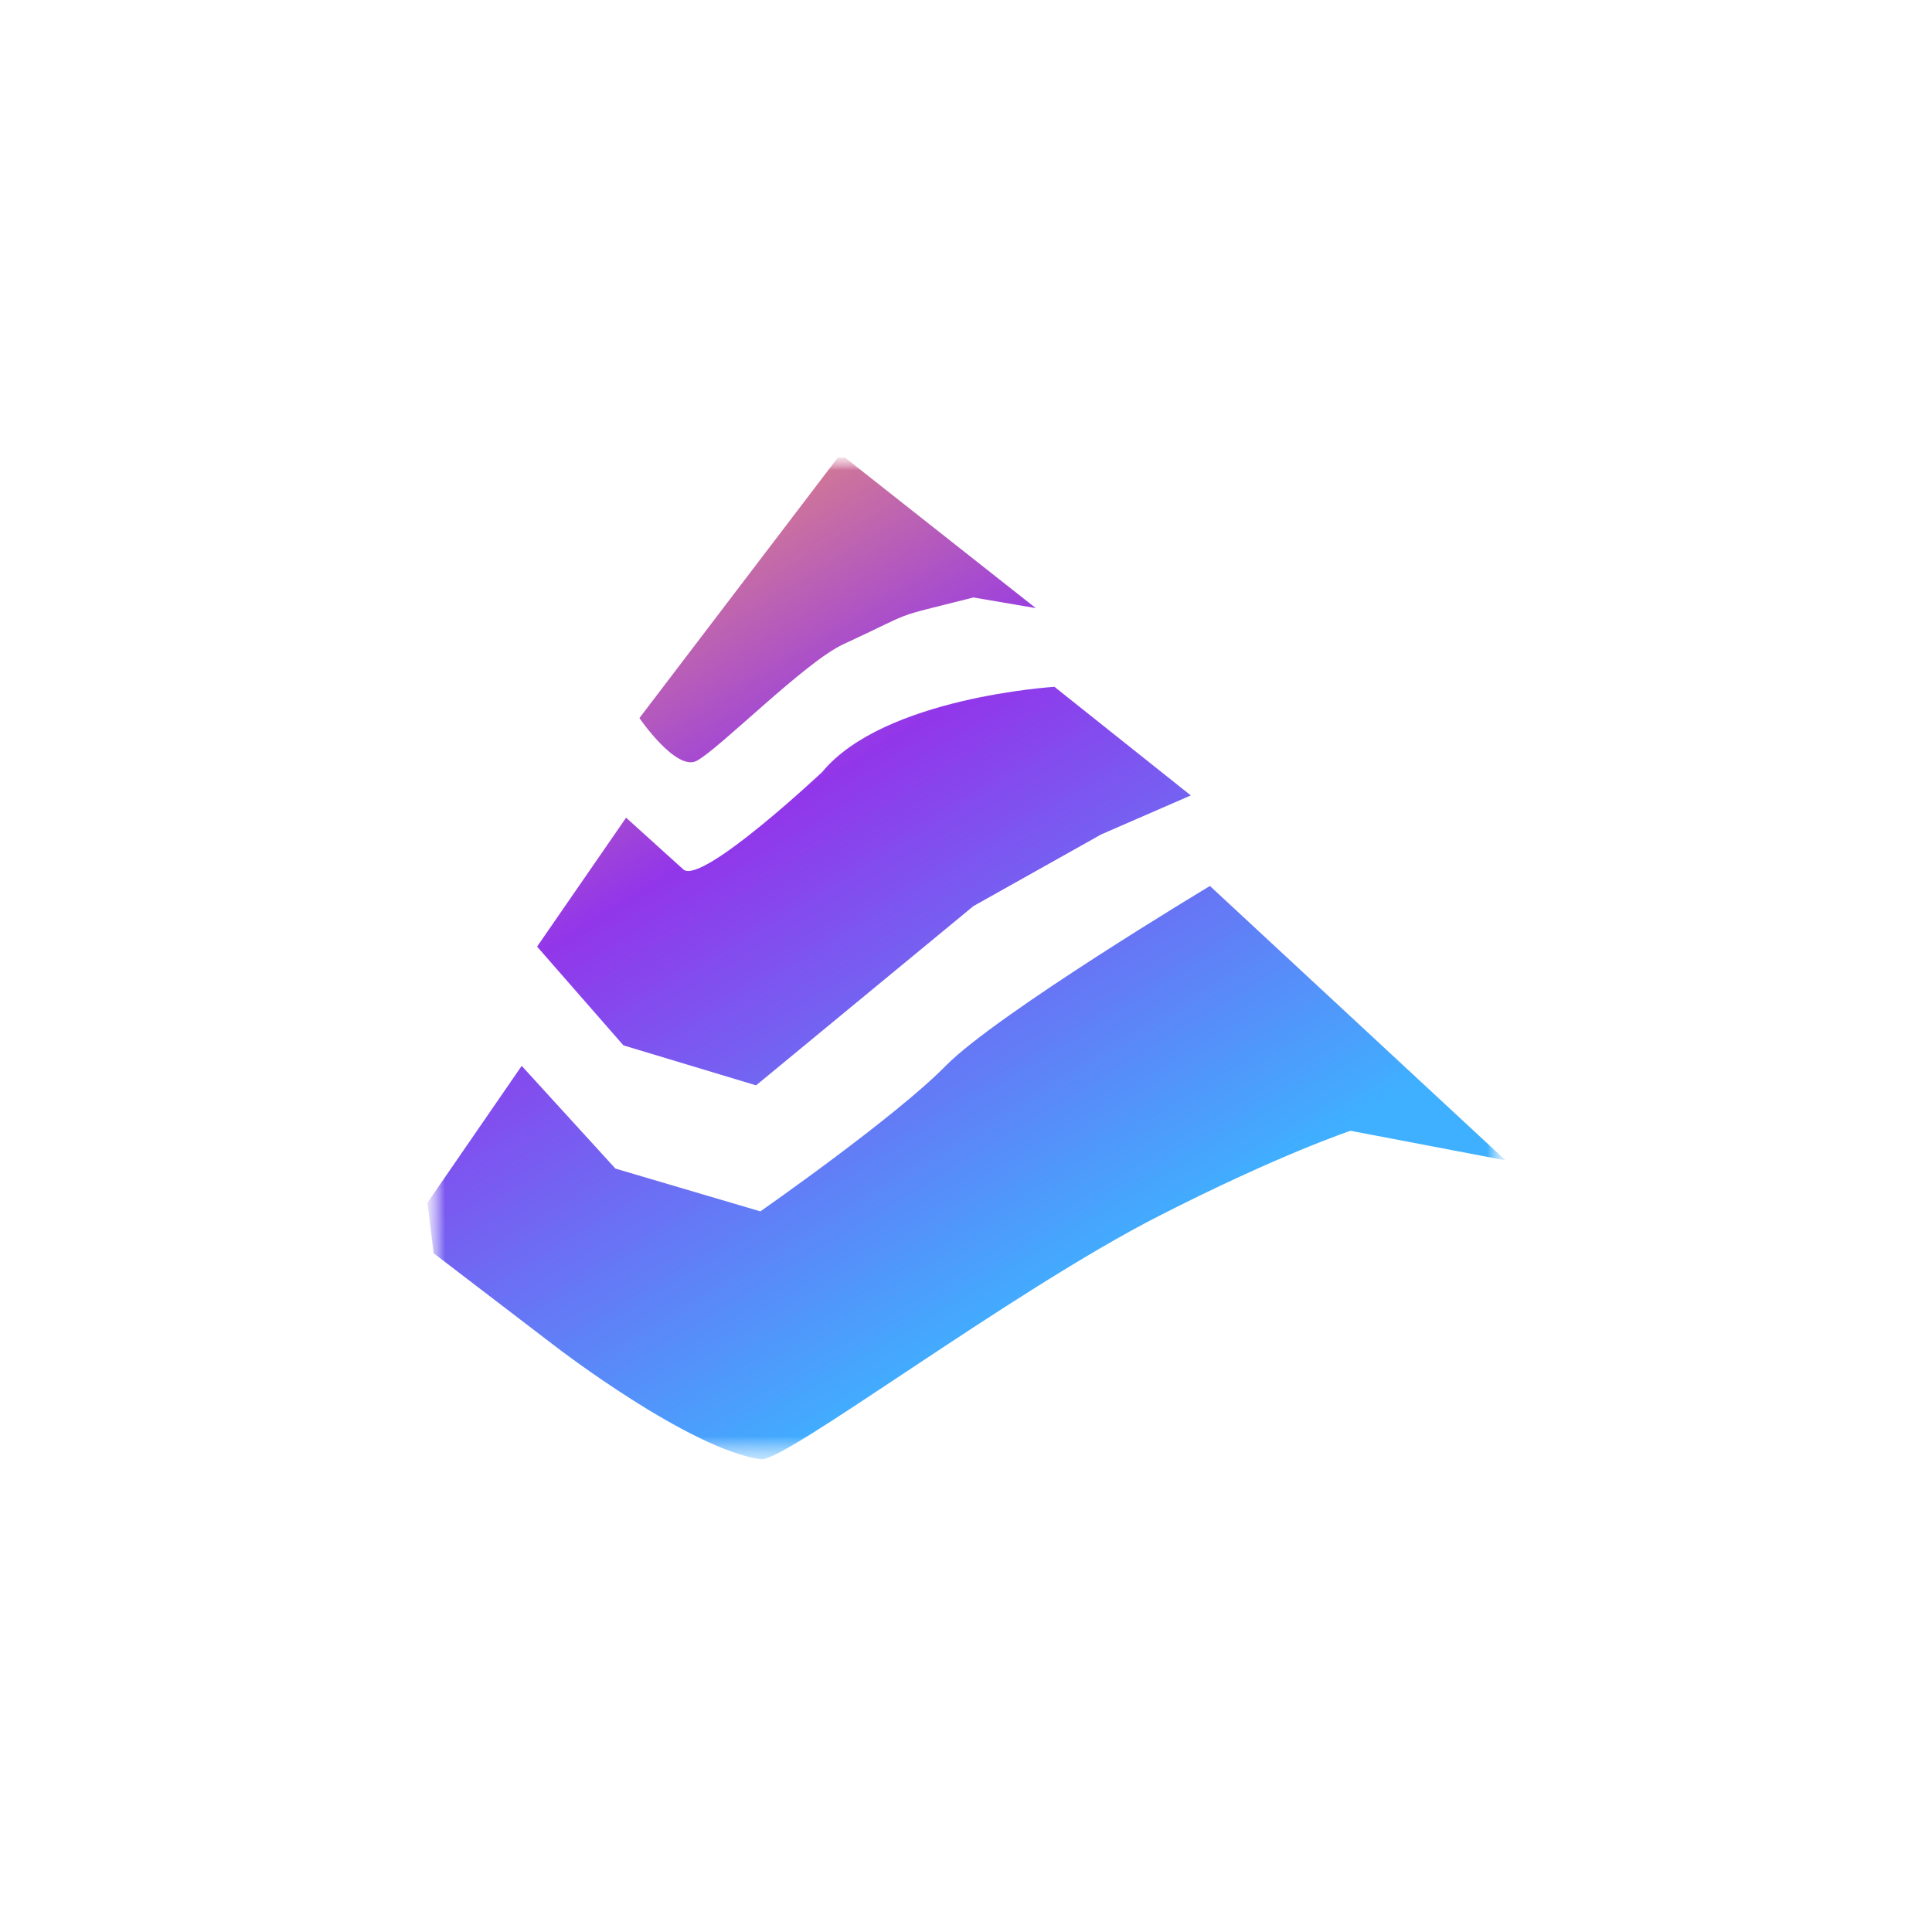 <svg width="76" height="76" viewBox="0 0 76 76" fill="none" xmlns="http://www.w3.org/2000/svg">
<g clip-path="url(#clip0_577_243)">
<mask id="mask0_577_243" style="mask-type:luminance" maskUnits="userSpaceOnUse" x="16" y="18" width="44" height="40">
<path d="M59.185 18H16.815V57.511H59.185V18Z" fill="white"/>
</mask>
<g mask="url(#mask0_577_243)">
<mask id="mask1_577_243" style="mask-type:luminance" maskUnits="userSpaceOnUse" x="16" y="18" width="44" height="40">
<path d="M59.185 18H16.815V57.511H59.185V18Z" fill="white"/>
</mask>
<g mask="url(#mask1_577_243)">
<path d="M20.521 41.93L16.815 47.311L17.058 49.3L21.882 52.989C21.882 52.989 27.106 57.01 29.928 57.404C30.863 57.534 39.711 50.832 45.583 47.836C50.348 45.403 53.127 44.482 53.127 44.482L59.227 45.646L47.596 34.852C47.596 34.852 39.213 39.883 37.203 41.927C35.192 43.972 29.91 47.652 29.91 47.652L24.209 45.969L20.521 41.927V41.93Z" fill="url(#paint0_linear_577_243)"/>
<path d="M24.628 32.167L21.128 37.237L24.524 41.122L29.742 42.695L38.293 35.643L43.323 32.822L46.843 31.29L41.479 27.018C41.479 27.018 34.772 27.427 32.343 30.369C32.343 30.369 27.65 34.784 26.893 34.212L24.631 32.167H24.628Z" fill="url(#paint1_linear_577_243)"/>
<path d="M33.063 17.861L25.153 28.247C25.153 28.247 26.605 30.369 27.416 29.924C28.327 29.426 31.678 26.034 33.175 25.343C36.173 23.959 34.846 24.374 38.293 23.503L40.744 23.921L33.063 17.861Z" fill="url(#paint2_linear_577_243)"/>
</g>
</g>
</g>
<defs>
<linearGradient id="paint0_linear_577_243" x1="59.227" y1="63.151" x2="29.087" y2="13.634" gradientUnits="userSpaceOnUse">
<stop offset="0.333" stop-color="#3FB0FF"/>
<stop offset="0.719" stop-color="#9236EA"/>
<stop offset="1" stop-color="#F29A6B"/>
</linearGradient>
<linearGradient id="paint1_linear_577_243" x1="59.227" y1="63.151" x2="29.087" y2="13.634" gradientUnits="userSpaceOnUse">
<stop offset="0.333" stop-color="#3FB0FF"/>
<stop offset="0.719" stop-color="#9236EA"/>
<stop offset="1" stop-color="#F29A6B"/>
</linearGradient>
<linearGradient id="paint2_linear_577_243" x1="59.227" y1="63.151" x2="29.088" y2="13.634" gradientUnits="userSpaceOnUse">
<stop offset="0.333" stop-color="#3FB0FF"/>
<stop offset="0.719" stop-color="#9236EA"/>
<stop offset="1" stop-color="#F29A6B"/>
</linearGradient>
<clipPath id="clip0_577_243">
<rect width="43.429" height="40" fill="white" transform="translate(16.286 18)"/>
</clipPath>
</defs>
</svg>
